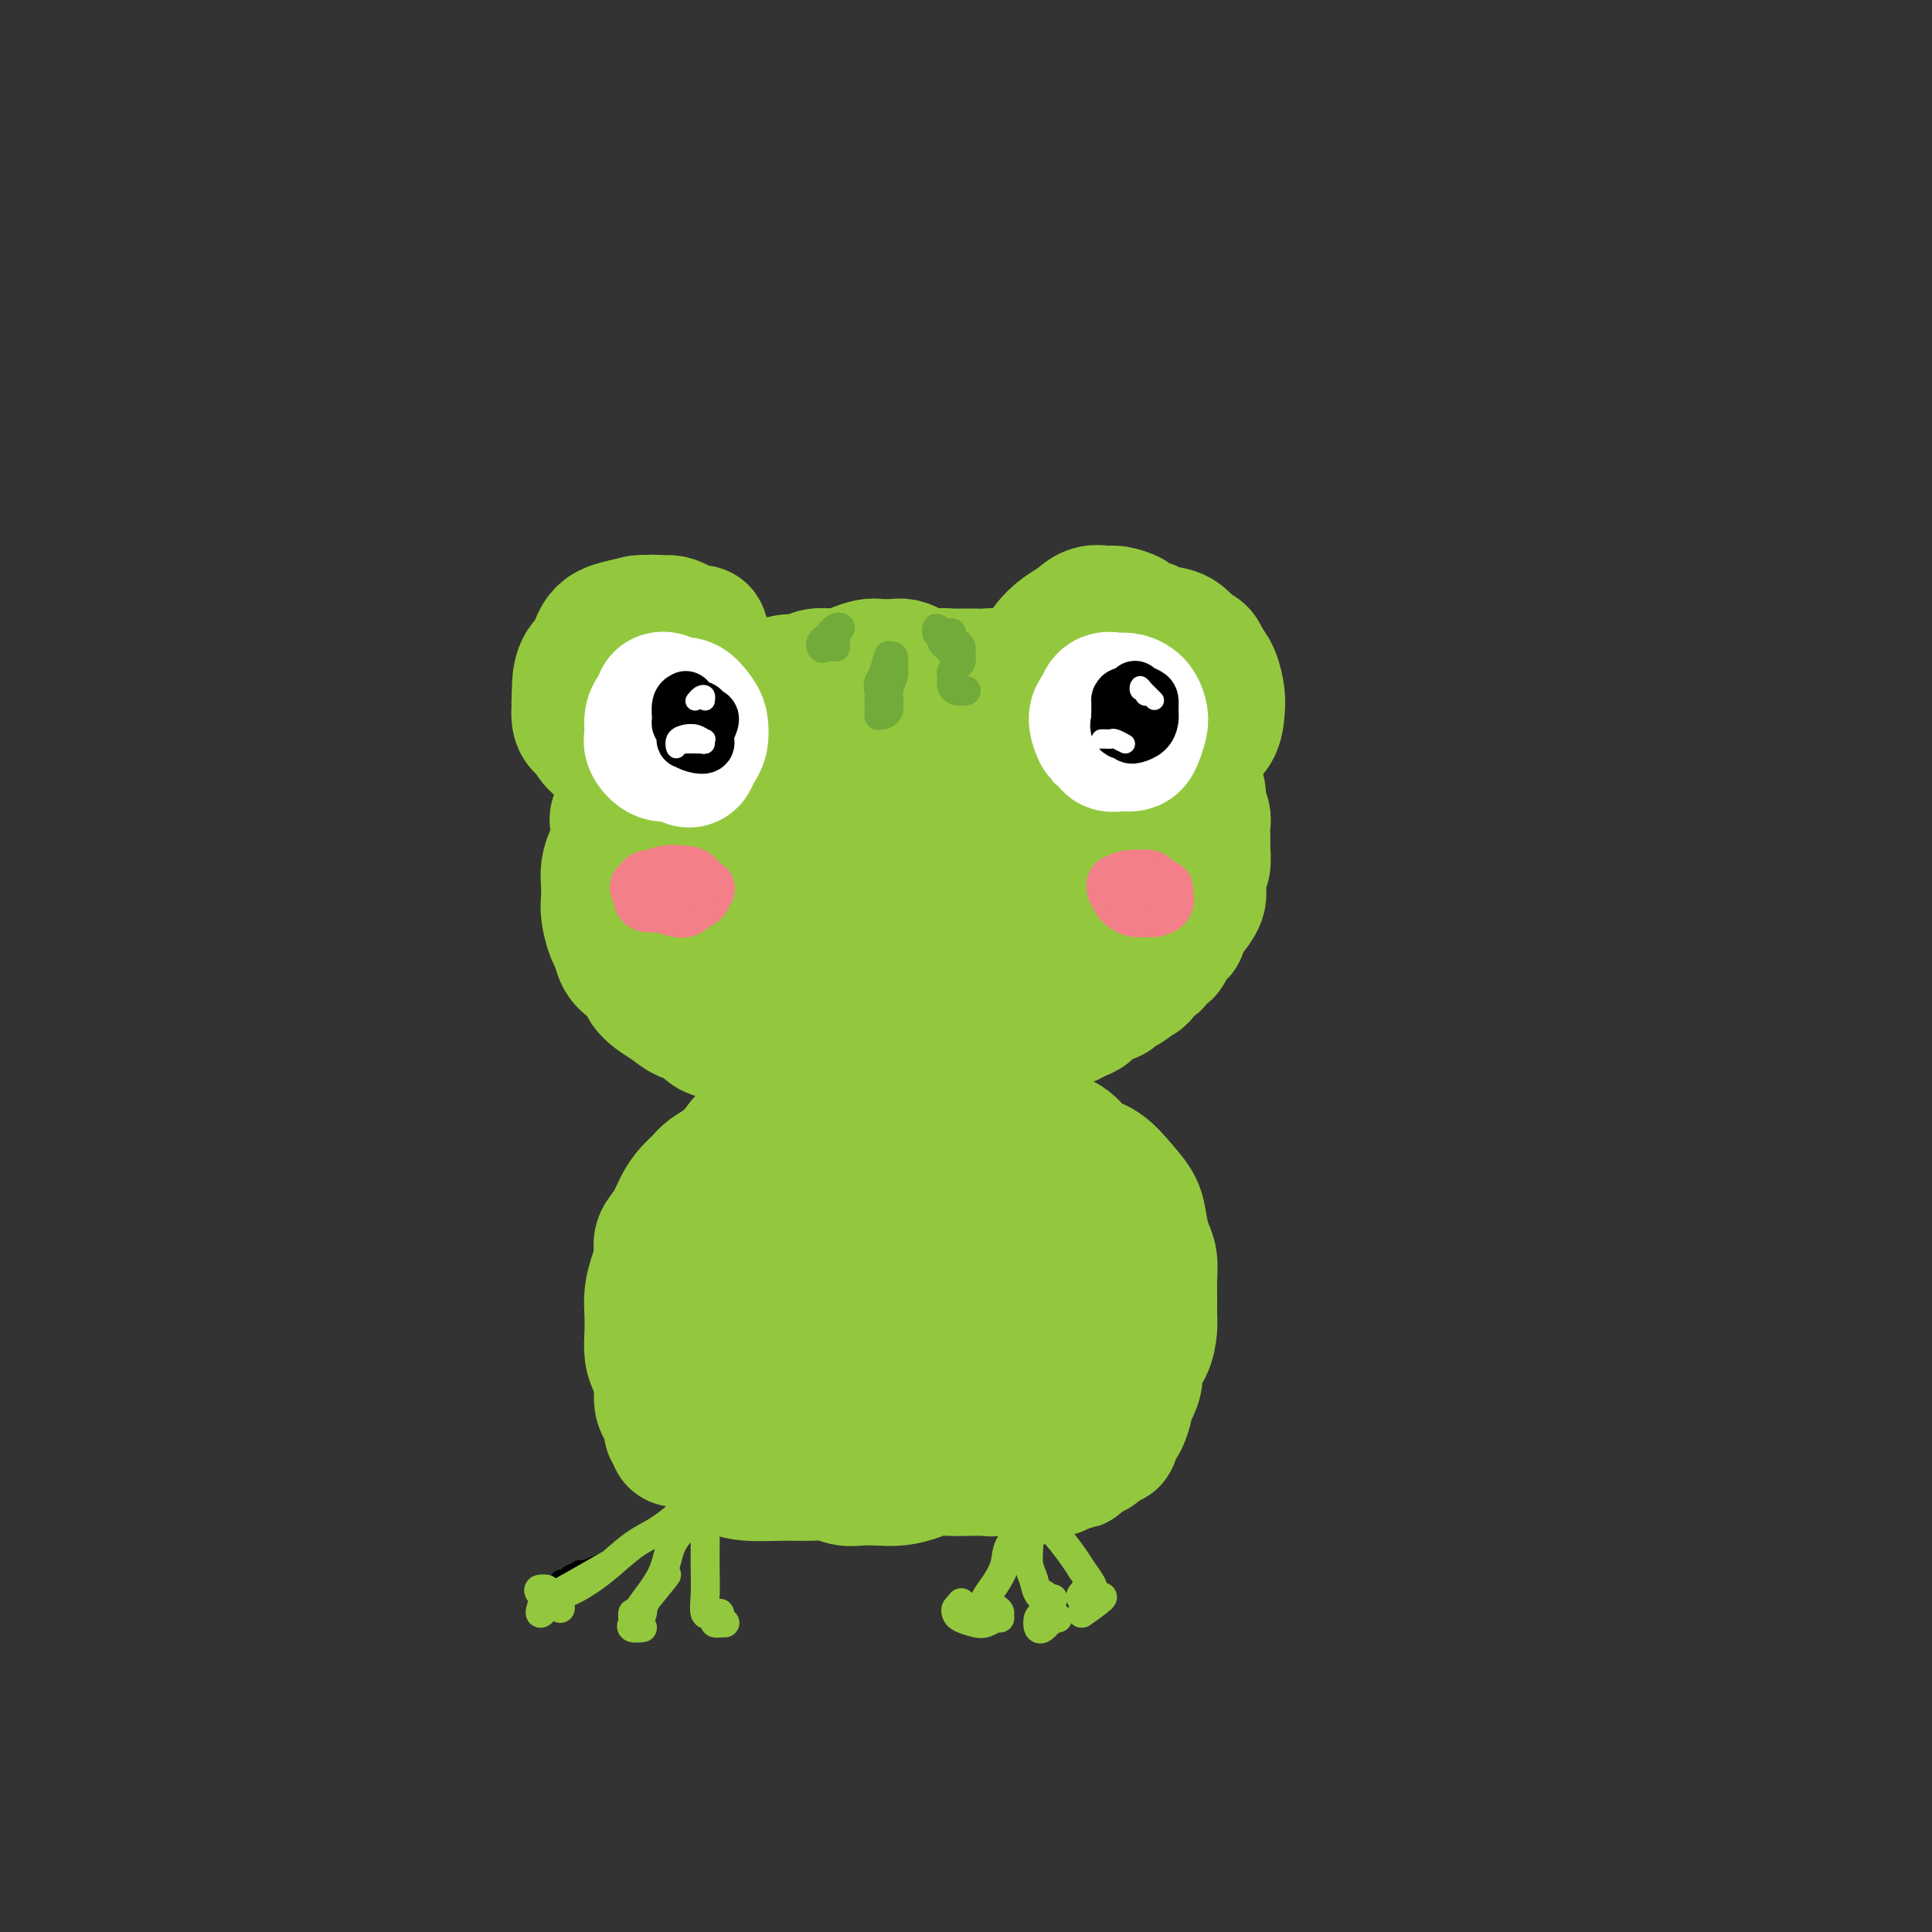 <svg viewBox='0 0 400 400' version='1.1' xmlns='http://www.w3.org/2000/svg' xmlns:xlink='http://www.w3.org/1999/xlink'><rect x="0" y="0" width="400" height="400" fill="#333333" stroke="none"/><g fill='none' stroke='rgb(147,200,62)' stroke-width='28' stroke-linecap='round' stroke-linejoin='round'><path d='M168,149c-1.530,0.026 -3.060,0.052 -4,0c-0.940,-0.052 -1.291,-0.184 -2,0c-0.709,0.184 -1.778,0.682 -3,1c-1.222,0.318 -2.598,0.454 -4,1c-1.402,0.546 -2.830,1.500 -4,2c-1.170,0.500 -2.081,0.546 -3,1c-0.919,0.454 -1.847,1.317 -3,2c-1.153,0.683 -2.532,1.186 -4,2c-1.468,0.814 -3.024,1.940 -4,3c-0.976,1.060 -1.373,2.054 -2,3c-0.627,0.946 -1.486,1.845 -2,3c-0.514,1.155 -0.684,2.567 -1,4c-0.316,1.433 -0.777,2.885 -1,4c-0.223,1.115 -0.208,1.891 0,3c0.208,1.109 0.609,2.552 1,4c0.391,1.448 0.771,2.900 1,4c0.229,1.100 0.308,1.847 1,3c0.692,1.153 1.997,2.714 3,4c1.003,1.286 1.705,2.299 3,3c1.295,0.701 3.184,1.091 5,2c1.816,0.909 3.559,2.339 6,3c2.441,0.661 5.582,0.555 8,1c2.418,0.445 4.115,1.441 6,2c1.885,0.559 3.958,0.683 6,1c2.042,0.317 4.054,0.829 6,1c1.946,0.171 3.828,0.001 6,0c2.172,-0.001 4.634,0.165 7,0c2.366,-0.165 4.634,-0.663 7,-1c2.366,-0.337 4.829,-0.514 7,-1c2.171,-0.486 4.049,-1.282 6,-2c1.951,-0.718 3.976,-1.359 6,-2'/><path d='M216,200c7.199,-1.526 5.696,-2.340 6,-3c0.304,-0.660 2.414,-1.167 4,-2c1.586,-0.833 2.650,-1.994 4,-3c1.350,-1.006 2.988,-1.857 4,-3c1.012,-1.143 1.397,-2.577 2,-4c0.603,-1.423 1.423,-2.835 2,-4c0.577,-1.165 0.910,-2.083 1,-3c0.090,-0.917 -0.062,-1.834 0,-3c0.062,-1.166 0.338,-2.580 0,-4c-0.338,-1.420 -1.290,-2.844 -2,-4c-0.710,-1.156 -1.179,-2.043 -2,-3c-0.821,-0.957 -1.996,-1.985 -3,-3c-1.004,-1.015 -1.838,-2.016 -3,-3c-1.162,-0.984 -2.651,-1.952 -4,-3c-1.349,-1.048 -2.558,-2.175 -4,-3c-1.442,-0.825 -3.118,-1.346 -5,-2c-1.882,-0.654 -3.970,-1.439 -6,-2c-2.030,-0.561 -4.003,-0.896 -6,-1c-1.997,-0.104 -4.017,0.024 -6,0c-1.983,-0.024 -3.929,-0.201 -6,0c-2.071,0.201 -4.267,0.780 -6,1c-1.733,0.220 -3.004,0.081 -5,1c-1.996,0.919 -4.716,2.895 -7,4c-2.284,1.105 -4.130,1.337 -6,2c-1.870,0.663 -3.762,1.755 -6,3c-2.238,1.245 -4.823,2.644 -7,4c-2.177,1.356 -3.948,2.670 -5,4c-1.052,1.330 -1.385,2.676 -2,4c-0.615,1.324 -1.512,2.626 -2,4c-0.488,1.374 -0.568,2.821 0,4c0.568,1.179 1.784,2.089 3,3'/><path d='M149,181c1.327,1.641 3.146,2.243 5,3c1.854,0.757 3.743,1.667 6,2c2.257,0.333 4.881,0.087 8,0c3.119,-0.087 6.731,-0.015 10,0c3.269,0.015 6.193,-0.028 9,0c2.807,0.028 5.495,0.125 8,0c2.505,-0.125 4.826,-0.473 7,-1c2.174,-0.527 4.202,-1.233 6,-2c1.798,-0.767 3.364,-1.595 5,-3c1.636,-1.405 3.340,-3.389 4,-5c0.660,-1.611 0.277,-2.851 0,-4c-0.277,-1.149 -0.447,-2.206 -2,-3c-1.553,-0.794 -4.488,-1.324 -7,-2c-2.512,-0.676 -4.600,-1.497 -7,-2c-2.400,-0.503 -5.111,-0.687 -8,-1c-2.889,-0.313 -5.957,-0.753 -9,0c-3.043,0.753 -6.061,2.700 -9,4c-2.939,1.300 -5.801,1.952 -8,3c-2.199,1.048 -3.737,2.491 -5,4c-1.263,1.509 -2.251,3.083 -2,4c0.251,0.917 1.742,1.178 3,2c1.258,0.822 2.283,2.205 5,3c2.717,0.795 7.126,1.002 11,1c3.874,-0.002 7.215,-0.211 11,-1c3.785,-0.789 8.015,-2.156 11,-3c2.985,-0.844 4.723,-1.163 6,-2c1.277,-0.837 2.091,-2.191 3,-3c0.909,-0.809 1.914,-1.072 3,-2c1.086,-0.928 2.254,-2.519 3,-4c0.746,-1.481 1.070,-2.852 1,-4c-0.070,-1.148 -0.535,-2.074 -1,-3'/><path d='M216,162c-0.098,-2.604 -1.841,-3.615 -4,-4c-2.159,-0.385 -4.732,-0.145 -7,0c-2.268,0.145 -4.229,0.196 -7,0c-2.771,-0.196 -6.351,-0.640 -9,0c-2.649,0.640 -4.367,2.365 -5,3c-0.633,0.635 -0.181,0.182 0,0c0.181,-0.182 0.090,-0.091 0,0'/><path d='M131,169c0.448,-0.305 0.897,-0.609 1,-1c0.103,-0.391 -0.139,-0.867 0,-1c0.139,-0.133 0.659,0.078 1,0c0.341,-0.078 0.503,-0.445 1,-1c0.497,-0.555 1.329,-1.300 2,-2c0.671,-0.700 1.182,-1.356 2,-2c0.818,-0.644 1.943,-1.277 3,-2c1.057,-0.723 2.045,-1.538 3,-2c0.955,-0.462 1.877,-0.572 3,-1c1.123,-0.428 2.445,-1.176 3,-2c0.555,-0.824 0.341,-1.726 1,-2c0.659,-0.274 2.192,0.081 3,0c0.808,-0.081 0.892,-0.596 1,-1c0.108,-0.404 0.242,-0.696 1,-1c0.758,-0.304 2.141,-0.620 3,-1c0.859,-0.380 1.193,-0.823 2,-1c0.807,-0.177 2.088,-0.089 3,0c0.912,0.089 1.455,0.178 2,0c0.545,-0.178 1.090,-0.622 2,-1c0.910,-0.378 2.183,-0.690 3,-1c0.817,-0.310 1.176,-0.618 2,-1c0.824,-0.382 2.112,-0.838 3,-1c0.888,-0.162 1.377,-0.028 2,0c0.623,0.028 1.379,-0.049 2,0c0.621,0.049 1.107,0.223 2,0c0.893,-0.223 2.193,-0.844 3,-1c0.807,-0.156 1.122,0.154 2,0c0.878,-0.154 2.318,-0.773 3,-1c0.682,-0.227 0.607,-0.061 1,0c0.393,0.061 1.255,0.017 2,0c0.745,-0.017 1.372,-0.009 2,0'/><path d='M195,143c6.386,-1.241 2.851,-0.343 2,0c-0.851,0.343 0.981,0.129 2,0c1.019,-0.129 1.223,-0.175 2,0c0.777,0.175 2.125,0.572 3,1c0.875,0.428 1.277,0.888 2,1c0.723,0.112 1.768,-0.124 3,0c1.232,0.124 2.651,0.609 4,1c1.349,0.391 2.628,0.690 4,1c1.372,0.310 2.835,0.631 4,1c1.165,0.369 2.030,0.784 3,1c0.970,0.216 2.045,0.232 3,1c0.955,0.768 1.788,2.288 3,3c1.212,0.712 2.801,0.615 4,1c1.199,0.385 2.006,1.252 3,2c0.994,0.748 2.175,1.377 3,2c0.825,0.623 1.293,1.242 2,2c0.707,0.758 1.653,1.657 2,2c0.347,0.343 0.093,0.131 0,1c-0.093,0.869 -0.027,2.820 0,3c0.027,0.180 0.013,-1.410 0,-3'/><path d='M207,145c-0.717,-0.447 -1.434,-0.894 -2,-1c-0.566,-0.106 -0.980,0.130 -1,0c-0.020,-0.130 0.353,-0.627 0,-1c-0.353,-0.373 -1.431,-0.622 -2,-1c-0.569,-0.378 -0.627,-0.886 -1,-1c-0.373,-0.114 -1.059,0.166 -2,0c-0.941,-0.166 -2.135,-0.779 -3,-1c-0.865,-0.221 -1.401,-0.049 -2,0c-0.599,0.049 -1.262,-0.025 -2,0c-0.738,0.025 -1.553,0.151 -2,0c-0.447,-0.151 -0.527,-0.577 -1,-1c-0.473,-0.423 -1.338,-0.843 -2,-1c-0.662,-0.157 -1.121,-0.053 -2,0c-0.879,0.053 -2.177,0.053 -3,0c-0.823,-0.053 -1.169,-0.159 -2,0c-0.831,0.159 -2.147,0.581 -3,1c-0.853,0.419 -1.244,0.833 -2,1c-0.756,0.167 -1.878,0.088 -3,0c-1.122,-0.088 -2.243,-0.183 -3,0c-0.757,0.183 -1.151,0.645 -2,1c-0.849,0.355 -2.153,0.602 -3,1c-0.847,0.398 -1.238,0.947 -2,1c-0.762,0.053 -1.894,-0.391 -3,0c-1.106,0.391 -2.187,1.615 -3,2c-0.813,0.385 -1.357,-0.069 -2,0c-0.643,0.069 -1.384,0.662 -2,1c-0.616,0.338 -1.107,0.422 -2,1c-0.893,0.578 -2.188,1.650 -3,2c-0.812,0.350 -1.142,-0.021 -2,0c-0.858,0.021 -2.245,0.435 -3,1c-0.755,0.565 -0.877,1.283 -1,2'/><path d='M141,152c-3.145,1.529 -2.007,0.850 -2,1c0.007,0.150 -1.115,1.127 -2,2c-0.885,0.873 -1.531,1.640 -2,2c-0.469,0.360 -0.760,0.313 -1,1c-0.240,0.687 -0.429,2.107 -1,3c-0.571,0.893 -1.525,1.258 -2,2c-0.475,0.742 -0.470,1.860 -1,3c-0.530,1.140 -1.596,2.300 -2,3c-0.404,0.700 -0.147,0.939 0,2c0.147,1.061 0.183,2.945 0,4c-0.183,1.055 -0.586,1.281 -1,2c-0.414,0.719 -0.840,1.929 -1,3c-0.160,1.071 -0.054,2.001 0,3c0.054,0.999 0.055,2.067 0,3c-0.055,0.933 -0.167,1.730 0,3c0.167,1.270 0.612,3.012 1,4c0.388,0.988 0.719,1.223 1,2c0.281,0.777 0.511,2.095 1,3c0.489,0.905 1.236,1.397 2,2c0.764,0.603 1.544,1.317 2,2c0.456,0.683 0.587,1.334 1,2c0.413,0.666 1.107,1.348 2,2c0.893,0.652 1.984,1.274 3,2c1.016,0.726 1.955,1.557 3,2c1.045,0.443 2.194,0.497 3,1c0.806,0.503 1.268,1.455 2,2c0.732,0.545 1.735,0.685 3,1c1.265,0.315 2.793,0.806 4,1c1.207,0.194 2.094,0.091 3,0c0.906,-0.091 1.830,-0.169 3,0c1.170,0.169 2.585,0.584 4,1'/><path d='M164,216c3.795,1.090 2.283,0.814 2,1c-0.283,0.186 0.662,0.835 2,1c1.338,0.165 3.067,-0.152 4,0c0.933,0.152 1.068,0.773 2,1c0.932,0.227 2.659,0.061 4,0c1.341,-0.061 2.297,-0.015 3,0c0.703,0.015 1.155,-0.000 2,0c0.845,0.000 2.084,0.015 3,0c0.916,-0.015 1.511,-0.061 2,0c0.489,0.061 0.874,0.228 2,0c1.126,-0.228 2.992,-0.850 4,-1c1.008,-0.150 1.157,0.171 2,0c0.843,-0.171 2.381,-0.834 3,-1c0.619,-0.166 0.321,0.165 1,0c0.679,-0.165 2.335,-0.828 3,-1c0.665,-0.172 0.338,0.146 1,0c0.662,-0.146 2.313,-0.755 3,-1c0.687,-0.245 0.411,-0.125 1,0c0.589,0.125 2.045,0.254 3,0c0.955,-0.254 1.411,-0.890 2,-1c0.589,-0.110 1.312,0.307 2,0c0.688,-0.307 1.340,-1.338 2,-2c0.660,-0.662 1.328,-0.954 2,-1c0.672,-0.046 1.349,0.156 2,0c0.651,-0.156 1.278,-0.668 2,-1c0.722,-0.332 1.541,-0.484 2,-1c0.459,-0.516 0.560,-1.395 1,-2c0.440,-0.605 1.221,-0.935 2,-1c0.779,-0.065 1.556,0.136 2,0c0.444,-0.136 0.555,-0.610 1,-1c0.445,-0.390 1.222,-0.695 2,-1'/><path d='M233,204c3.184,-2.031 2.144,-2.107 2,-2c-0.144,0.107 0.610,0.398 1,0c0.390,-0.398 0.418,-1.485 1,-2c0.582,-0.515 1.719,-0.457 2,-1c0.281,-0.543 -0.293,-1.689 0,-2c0.293,-0.311 1.455,0.211 2,0c0.545,-0.211 0.473,-1.154 1,-2c0.527,-0.846 1.651,-1.595 2,-2c0.349,-0.405 -0.078,-0.466 0,-1c0.078,-0.534 0.662,-1.541 1,-2c0.338,-0.459 0.429,-0.369 1,-1c0.571,-0.631 1.621,-1.984 2,-3c0.379,-1.016 0.088,-1.694 0,-2c-0.088,-0.306 0.029,-0.238 0,-1c-0.029,-0.762 -0.204,-2.354 0,-3c0.204,-0.646 0.786,-0.347 1,-1c0.214,-0.653 0.058,-2.258 0,-3c-0.058,-0.742 -0.019,-0.621 0,-1c0.019,-0.379 0.019,-1.257 0,-2c-0.019,-0.743 -0.057,-1.350 0,-2c0.057,-0.650 0.208,-1.344 0,-2c-0.208,-0.656 -0.777,-1.274 -1,-2c-0.223,-0.726 -0.101,-1.561 0,-2c0.101,-0.439 0.181,-0.484 0,-1c-0.181,-0.516 -0.622,-1.504 -1,-2c-0.378,-0.496 -0.693,-0.499 -1,-1c-0.307,-0.501 -0.607,-1.499 -1,-2c-0.393,-0.501 -0.878,-0.505 -1,-1c-0.122,-0.495 0.121,-1.479 0,-2c-0.121,-0.521 -0.606,-0.577 -1,-1c-0.394,-0.423 -0.697,-1.211 -1,-2'/><path d='M242,153c-1.485,-2.367 -1.696,-0.283 -2,0c-0.304,0.283 -0.701,-1.235 -1,-2c-0.299,-0.765 -0.502,-0.779 -1,-1c-0.498,-0.221 -1.292,-0.650 -2,-1c-0.708,-0.350 -1.329,-0.619 -2,-1c-0.671,-0.381 -1.391,-0.872 -2,-1c-0.609,-0.128 -1.107,0.106 -2,0c-0.893,-0.106 -2.183,-0.553 -3,-1c-0.817,-0.447 -1.163,-0.893 -2,-1c-0.837,-0.107 -2.166,0.125 -3,0c-0.834,-0.125 -1.172,-0.607 -2,-1c-0.828,-0.393 -2.146,-0.698 -3,-1c-0.854,-0.302 -1.244,-0.603 -2,-1c-0.756,-0.397 -1.878,-0.891 -3,-1c-1.122,-0.109 -2.244,0.167 -3,0c-0.756,-0.167 -1.148,-0.777 -2,-1c-0.852,-0.223 -2.166,-0.060 -3,0c-0.834,0.060 -1.190,0.016 -2,0c-0.810,-0.016 -2.075,-0.004 -3,0c-0.925,0.004 -1.512,0.001 -2,0c-0.488,-0.001 -0.879,-0.000 -2,0c-1.121,0.000 -2.974,0.000 -4,0c-1.026,-0.000 -1.227,-0.000 -2,0c-0.773,0.000 -2.118,-0.000 -3,0c-0.882,0.000 -1.299,0.000 -2,0c-0.701,-0.000 -1.685,-0.001 -3,0c-1.315,0.001 -2.960,0.003 -4,0c-1.040,-0.003 -1.475,-0.011 -2,0c-0.525,0.011 -1.141,0.041 -2,0c-0.859,-0.041 -1.960,-0.155 -3,0c-1.040,0.155 -2.020,0.577 -3,1'/><path d='M167,141c-7.480,0.178 -3.681,0.621 -3,1c0.681,0.379 -1.757,0.692 -3,1c-1.243,0.308 -1.291,0.612 -2,1c-0.709,0.388 -2.079,0.861 -3,1c-0.921,0.139 -1.393,-0.056 -2,0c-0.607,0.056 -1.348,0.362 -2,1c-0.652,0.638 -1.215,1.608 -2,2c-0.785,0.392 -1.792,0.205 -3,1c-1.208,0.795 -2.616,2.572 -4,4c-1.384,1.428 -2.744,2.507 -4,4c-1.256,1.493 -2.409,3.400 -3,5c-0.591,1.600 -0.621,2.892 0,4c0.621,1.108 1.892,2.031 2,2c0.108,-0.031 -0.946,-1.015 -2,-2'/><path d='M146,136c0.009,0.097 0.018,0.194 0,0c-0.018,-0.194 -0.062,-0.678 0,-1c0.062,-0.322 0.232,-0.481 0,-1c-0.232,-0.519 -0.865,-1.396 -1,-2c-0.135,-0.604 0.229,-0.933 0,-1c-0.229,-0.067 -1.051,0.129 -2,0c-0.949,-0.129 -2.026,-0.584 -3,-1c-0.974,-0.416 -1.845,-0.792 -3,-1c-1.155,-0.208 -2.593,-0.248 -4,0c-1.407,0.248 -2.784,0.783 -4,1c-1.216,0.217 -2.273,0.115 -3,1c-0.727,0.885 -1.124,2.758 -2,4c-0.876,1.242 -2.230,1.852 -3,3c-0.770,1.148 -0.957,2.834 -1,4c-0.043,1.166 0.059,1.811 0,3c-0.059,1.189 -0.279,2.921 0,4c0.279,1.079 1.056,1.505 2,2c0.944,0.495 2.054,1.059 3,2c0.946,0.941 1.727,2.260 3,3c1.273,0.740 3.038,0.901 5,1c1.962,0.099 4.122,0.137 6,0c1.878,-0.137 3.474,-0.450 5,-1c1.526,-0.550 2.981,-1.338 4,-2c1.019,-0.662 1.602,-1.199 2,-2c0.398,-0.801 0.609,-1.866 1,-3c0.391,-1.134 0.960,-2.338 1,-4c0.040,-1.662 -0.451,-3.782 -1,-5c-0.549,-1.218 -1.158,-1.533 -2,-2c-0.842,-0.467 -1.919,-1.087 -3,-2c-1.081,-0.913 -2.166,-2.118 -3,-3c-0.834,-0.882 -1.417,-1.441 -2,-2'/><path d='M141,131c-2.353,-1.547 -3.236,-0.914 -4,-1c-0.764,-0.086 -1.408,-0.892 -3,-1c-1.592,-0.108 -4.130,0.482 -6,1c-1.870,0.518 -3.070,0.965 -4,3c-0.930,2.035 -1.589,5.659 -2,7c-0.411,1.341 -0.572,0.400 0,1c0.572,0.600 1.878,2.743 2,3c0.122,0.257 -0.939,-1.371 -2,-3'/><path d='M248,139c0.090,-0.341 0.181,-0.683 0,-1c-0.181,-0.317 -0.632,-0.611 -1,-1c-0.368,-0.389 -0.652,-0.875 -1,-1c-0.348,-0.125 -0.760,0.110 -1,0c-0.240,-0.110 -0.309,-0.565 -1,-1c-0.691,-0.435 -2.005,-0.848 -3,-1c-0.995,-0.152 -1.672,-0.042 -2,0c-0.328,0.042 -0.307,0.015 -1,0c-0.693,-0.015 -2.100,-0.017 -3,0c-0.900,0.017 -1.294,0.052 -2,0c-0.706,-0.052 -1.723,-0.191 -3,0c-1.277,0.191 -2.815,0.710 -4,1c-1.185,0.290 -2.019,0.349 -3,1c-0.981,0.651 -2.110,1.892 -3,3c-0.890,1.108 -1.539,2.081 -2,3c-0.461,0.919 -0.732,1.783 -1,3c-0.268,1.217 -0.534,2.788 0,4c0.534,1.212 1.867,2.065 3,3c1.133,0.935 2.064,1.951 3,3c0.936,1.049 1.876,2.130 3,3c1.124,0.870 2.430,1.529 4,2c1.570,0.471 3.402,0.754 5,1c1.598,0.246 2.960,0.454 4,0c1.040,-0.454 1.757,-1.571 3,-2c1.243,-0.429 3.013,-0.172 4,-1c0.987,-0.828 1.190,-2.742 2,-4c0.810,-1.258 2.225,-1.859 3,-3c0.775,-1.141 0.909,-2.821 1,-4c0.091,-1.179 0.140,-1.856 0,-3c-0.140,-1.144 -0.469,-2.755 -1,-4c-0.531,-1.245 -1.266,-2.122 -2,-3'/><path d='M249,137c-0.640,-2.450 -1.240,-1.574 -2,-2c-0.760,-0.426 -1.679,-2.155 -3,-3c-1.321,-0.845 -3.043,-0.805 -4,-1c-0.957,-0.195 -1.147,-0.626 -2,-1c-0.853,-0.374 -2.367,-0.690 -3,-1c-0.633,-0.310 -0.385,-0.613 -1,-1c-0.615,-0.387 -2.093,-0.859 -3,-1c-0.907,-0.141 -1.244,0.047 -2,0c-0.756,-0.047 -1.933,-0.330 -3,0c-1.067,0.330 -2.025,1.273 -3,2c-0.975,0.727 -1.965,1.237 -3,2c-1.035,0.763 -2.113,1.777 -3,3c-0.887,1.223 -1.582,2.653 -2,4c-0.418,1.347 -0.557,2.610 -1,4c-0.443,1.390 -1.189,2.905 -1,4c0.189,1.095 1.313,1.770 2,3c0.687,1.230 0.935,3.017 2,4c1.065,0.983 2.946,1.163 4,2c1.054,0.837 1.282,2.331 2,3c0.718,0.669 1.928,0.513 3,1c1.072,0.487 2.006,1.619 3,2c0.994,0.381 2.048,0.013 3,0c0.952,-0.013 1.802,0.330 3,0c1.198,-0.330 2.743,-1.334 4,-2c1.257,-0.666 2.225,-0.995 3,-2c0.775,-1.005 1.356,-2.687 2,-4c0.644,-1.313 1.352,-2.258 2,-3c0.648,-0.742 1.235,-1.281 1,-2c-0.235,-0.719 -1.294,-1.617 -2,-2c-0.706,-0.383 -1.059,-0.252 -2,0c-0.941,0.252 -2.471,0.626 -4,1'/><path d='M239,147c-0.333,0.000 1.833,-0.500 4,-1'/><path d='M142,133c-0.017,-0.868 -0.034,-1.735 0,-2c0.034,-0.265 0.119,0.073 0,0c-0.119,-0.073 -0.440,-0.556 -1,-1c-0.560,-0.444 -1.358,-0.848 -2,-1c-0.642,-0.152 -1.129,-0.052 -2,0c-0.871,0.052 -2.125,0.058 -3,0c-0.875,-0.058 -1.372,-0.178 -2,0c-0.628,0.178 -1.386,0.653 -2,1c-0.614,0.347 -1.085,0.566 -2,1c-0.915,0.434 -2.273,1.082 -3,2c-0.727,0.918 -0.822,2.104 -1,3c-0.178,0.896 -0.438,1.502 -1,2c-0.562,0.498 -1.427,0.890 -2,2c-0.573,1.110 -0.856,2.939 -1,4c-0.144,1.061 -0.149,1.353 0,2c0.149,0.647 0.451,1.648 1,3c0.549,1.352 1.344,3.056 2,4c0.656,0.944 1.175,1.130 2,2c0.825,0.870 1.958,2.425 3,3c1.042,0.575 1.992,0.171 3,0c1.008,-0.171 2.074,-0.108 4,0c1.926,0.108 4.711,0.260 7,0c2.289,-0.260 4.083,-0.931 4,-1c-0.083,-0.069 -2.041,0.466 -4,1'/></g>
<g fill='none' stroke='rgb(255,255,255)' stroke-width='28' stroke-linecap='round' stroke-linejoin='round'><path d='M138,145c-0.423,-0.179 -0.847,-0.357 -1,0c-0.153,0.357 -0.036,1.250 0,2c0.036,0.750 -0.008,1.357 0,2c0.008,0.643 0.068,1.323 0,2c-0.068,0.677 -0.264,1.352 0,2c0.264,0.648 0.989,1.269 2,2c1.011,0.731 2.310,1.573 3,2c0.690,0.427 0.771,0.438 1,0c0.229,-0.438 0.605,-1.327 1,-2c0.395,-0.673 0.808,-1.132 1,-2c0.192,-0.868 0.164,-2.145 0,-3c-0.164,-0.855 -0.465,-1.286 -1,-2c-0.535,-0.714 -1.306,-1.710 -2,-2c-0.694,-0.290 -1.313,0.125 -2,0c-0.687,-0.125 -1.442,-0.789 -2,-1c-0.558,-0.211 -0.920,0.030 -1,0c-0.080,-0.030 0.121,-0.332 0,0c-0.121,0.332 -0.563,1.298 -1,2c-0.437,0.702 -0.870,1.140 -1,2c-0.130,0.860 0.044,2.142 0,3c-0.044,0.858 -0.304,1.293 0,2c0.304,0.707 1.173,1.687 2,2c0.827,0.313 1.614,-0.040 2,0c0.386,0.040 0.373,0.472 1,0c0.627,-0.472 1.893,-1.849 2,-2c0.107,-0.151 -0.947,0.925 -2,2'/><path d='M231,149c0.113,-0.332 0.226,-0.664 0,-1c-0.226,-0.336 -0.792,-0.677 -1,-1c-0.208,-0.323 -0.060,-0.629 0,-1c0.060,-0.371 0.030,-0.806 0,-1c-0.030,-0.194 -0.062,-0.147 0,0c0.062,0.147 0.217,0.392 0,1c-0.217,0.608 -0.806,1.578 -1,2c-0.194,0.422 0.006,0.295 0,1c-0.006,0.705 -0.219,2.242 0,3c0.219,0.758 0.871,0.738 1,1c0.129,0.262 -0.263,0.807 0,1c0.263,0.193 1.181,0.036 2,0c0.819,-0.036 1.538,0.051 2,0c0.462,-0.051 0.668,-0.238 1,-1c0.332,-0.762 0.791,-2.099 1,-3c0.209,-0.901 0.168,-1.368 0,-2c-0.168,-0.632 -0.464,-1.431 -1,-2c-0.536,-0.569 -1.311,-0.909 -2,-1c-0.689,-0.091 -1.290,0.066 -2,0c-0.710,-0.066 -1.527,-0.355 -2,0c-0.473,0.355 -0.601,1.353 -1,2c-0.399,0.647 -1.069,0.943 -1,2c0.069,1.057 0.877,2.873 1,3c0.123,0.127 -0.438,-1.437 -1,-3'/></g>
<g fill='none' stroke='rgb(255,255,255)' stroke-width='12' stroke-linecap='round' stroke-linejoin='round'><path d='M144,148c0.083,-0.340 0.166,-0.680 0,-1c-0.166,-0.320 -0.580,-0.621 -1,-1c-0.420,-0.379 -0.844,-0.837 -1,-1c-0.156,-0.163 -0.042,-0.031 0,0c0.042,0.031 0.011,-0.038 0,0c-0.011,0.038 -0.004,0.185 0,1c0.004,0.815 0.003,2.299 0,3c-0.003,0.701 -0.008,0.619 0,1c0.008,0.381 0.031,1.223 0,2c-0.031,0.777 -0.114,1.488 0,2c0.114,0.512 0.427,0.825 1,1c0.573,0.175 1.407,0.214 2,0c0.593,-0.214 0.944,-0.680 1,-1c0.056,-0.320 -0.183,-0.495 0,-1c0.183,-0.505 0.790,-1.340 1,-2c0.210,-0.660 0.025,-1.145 0,-2c-0.025,-0.855 0.110,-2.078 0,-3c-0.110,-0.922 -0.464,-1.541 -1,-2c-0.536,-0.459 -1.253,-0.757 -2,-1c-0.747,-0.243 -1.523,-0.429 -2,0c-0.477,0.429 -0.655,1.474 -1,2c-0.345,0.526 -0.858,0.533 -1,1c-0.142,0.467 0.086,1.393 0,2c-0.086,0.607 -0.485,0.894 0,1c0.485,0.106 1.853,0.030 2,0c0.147,-0.030 -0.926,-0.015 -2,0'/></g>
<g fill='none' stroke='rgb(0,0,0)' stroke-width='12' stroke-linecap='round' stroke-linejoin='round'><path d='M142,146c0.008,-0.425 0.017,-0.849 0,-1c-0.017,-0.151 -0.058,-0.028 0,0c0.058,0.028 0.216,-0.038 0,0c-0.216,0.038 -0.805,0.181 -1,1c-0.195,0.819 0.006,2.314 0,3c-0.006,0.686 -0.218,0.563 0,1c0.218,0.437 0.866,1.433 1,2c0.134,0.567 -0.247,0.705 0,1c0.247,0.295 1.121,0.745 2,1c0.879,0.255 1.763,0.313 2,0c0.237,-0.313 -0.174,-0.997 0,-2c0.174,-1.003 0.934,-2.325 1,-3c0.066,-0.675 -0.560,-0.702 -1,-1c-0.440,-0.298 -0.692,-0.866 -1,-1c-0.308,-0.134 -0.671,0.167 -1,0c-0.329,-0.167 -0.624,-0.803 -1,-1c-0.376,-0.197 -0.833,0.044 -1,0c-0.167,-0.044 -0.045,-0.372 0,0c0.045,0.372 0.011,1.444 0,2c-0.011,0.556 -0.000,0.594 0,1c0.000,0.406 -0.010,1.178 0,2c0.010,0.822 0.041,1.694 0,2c-0.041,0.306 -0.155,0.046 0,0c0.155,-0.046 0.578,0.122 1,0c0.422,-0.122 0.845,-0.533 1,-1c0.155,-0.467 0.044,-0.991 0,-1c-0.044,-0.009 -0.022,0.495 0,1'/><path d='M234,145c-0.310,-0.013 -0.620,-0.026 -1,0c-0.380,0.026 -0.831,0.090 -1,0c-0.169,-0.090 -0.056,-0.336 0,0c0.056,0.336 0.056,1.253 0,2c-0.056,0.747 -0.166,1.322 0,2c0.166,0.678 0.609,1.458 1,2c0.391,0.542 0.732,0.847 1,1c0.268,0.153 0.465,0.153 1,0c0.535,-0.153 1.410,-0.461 2,-1c0.590,-0.539 0.896,-1.311 1,-2c0.104,-0.689 0.005,-1.296 0,-2c-0.005,-0.704 0.083,-1.506 0,-2c-0.083,-0.494 -0.338,-0.682 -1,-1c-0.662,-0.318 -1.733,-0.768 -2,-1c-0.267,-0.232 0.269,-0.246 0,0c-0.269,0.246 -1.343,0.752 -2,1c-0.657,0.248 -0.898,0.237 -1,1c-0.102,0.763 -0.065,2.301 0,3c0.065,0.699 0.158,0.560 0,1c-0.158,0.440 -0.568,1.458 0,2c0.568,0.542 2.115,0.607 3,0c0.885,-0.607 1.110,-1.888 1,-2c-0.110,-0.112 -0.555,0.944 -1,2'/></g>
<g fill='none' stroke='rgb(255,255,255)' stroke-width='4' stroke-linecap='round' stroke-linejoin='round'><path d='M144,145c-0.083,0.105 -0.166,0.210 0,0c0.166,-0.210 0.580,-0.734 1,-1c0.420,-0.266 0.845,-0.272 1,0c0.155,0.272 0.042,0.824 0,1c-0.042,0.176 -0.011,-0.022 0,0c0.011,0.022 0.003,0.264 0,0c-0.003,-0.264 -0.001,-1.032 0,-1c0.001,0.032 0.000,0.866 0,1c-0.000,0.134 -0.000,-0.433 0,-1'/><path d='M144,154c1.000,-0.500 2.000,-1.000 2,-1c0.000,0.000 -1.000,0.500 -2,1'/><path d='M142,153c0.008,0.002 0.015,0.004 0,0c-0.015,-0.004 -0.053,-0.015 0,0c0.053,0.015 0.198,0.057 0,0c-0.198,-0.057 -0.740,-0.212 -1,0c-0.260,0.212 -0.237,0.790 0,1c0.237,0.210 0.690,0.052 1,0c0.310,-0.052 0.477,0.001 1,0c0.523,-0.001 1.403,-0.057 2,0c0.597,0.057 0.912,0.226 1,0c0.088,-0.226 -0.051,-0.845 0,-1c0.051,-0.155 0.293,0.156 0,0c-0.293,-0.156 -1.122,-0.779 -2,-1c-0.878,-0.221 -1.804,-0.040 -2,0c-0.196,0.040 0.339,-0.061 0,0c-0.339,0.061 -1.553,0.286 -2,1c-0.447,0.714 -0.128,1.918 0,2c0.128,0.082 0.064,-0.959 0,-2'/><path d='M238,144c-0.452,0.122 -0.904,0.244 -1,0c-0.096,-0.244 0.165,-0.855 0,-1c-0.165,-0.145 -0.757,0.177 -1,0c-0.243,-0.177 -0.137,-0.851 0,-1c0.137,-0.149 0.306,0.229 1,1c0.694,0.771 1.913,1.935 2,2c0.087,0.065 -0.956,-0.967 -2,-2'/><path d='M229,153c-0.285,0.000 -0.570,0.000 -1,0c-0.430,-0.000 -1.003,-0.001 -1,0c0.003,0.001 0.584,0.005 1,0c0.416,-0.005 0.667,-0.018 1,0c0.333,0.018 0.749,0.067 1,0c0.251,-0.067 0.337,-0.249 1,0c0.663,0.249 1.904,0.928 2,1c0.096,0.072 -0.952,-0.464 -2,-1'/></g>
<g fill='none' stroke='rgb(243,127,137)' stroke-width='12' stroke-linecap='round' stroke-linejoin='round'><path d='M135,184c-0.136,0.077 -0.272,0.154 0,0c0.272,-0.154 0.951,-0.541 1,-1c0.049,-0.459 -0.533,-0.992 -1,-1c-0.467,-0.008 -0.817,0.508 -1,1c-0.183,0.492 -0.197,0.958 0,1c0.197,0.042 0.606,-0.342 1,0c0.394,0.342 0.774,1.410 1,2c0.226,0.590 0.298,0.701 1,1c0.702,0.299 2.036,0.785 3,1c0.964,0.215 1.560,0.160 2,0c0.440,-0.160 0.726,-0.425 1,-1c0.274,-0.575 0.536,-1.461 1,-2c0.464,-0.539 1.131,-0.733 1,-1c-0.131,-0.267 -1.061,-0.608 -2,-1c-0.939,-0.392 -1.888,-0.834 -3,-1c-1.112,-0.166 -2.389,-0.057 -3,0c-0.611,0.057 -0.556,0.060 -1,0c-0.444,-0.060 -1.385,-0.184 -2,0c-0.615,0.184 -0.902,0.676 -1,1c-0.098,0.324 -0.006,0.479 0,1c0.006,0.521 -0.074,1.408 0,2c0.074,0.592 0.303,0.889 1,1c0.697,0.111 1.861,0.036 3,0c1.139,-0.036 2.254,-0.033 3,0c0.746,0.033 1.122,0.094 2,0c0.878,-0.094 2.256,-0.345 3,-1c0.744,-0.655 0.854,-1.715 1,-2c0.146,-0.285 0.327,0.204 0,0c-0.327,-0.204 -1.164,-1.102 -2,-2'/><path d='M144,182c-0.694,-0.832 -1.929,-0.913 -3,-1c-1.071,-0.087 -1.978,-0.181 -3,0c-1.022,0.181 -2.161,0.637 -3,1c-0.839,0.363 -1.380,0.633 -2,1c-0.620,0.367 -1.321,0.829 0,1c1.321,0.171 4.663,0.049 5,0c0.337,-0.049 -2.332,-0.024 -5,0'/><path d='M236,183c-0.334,-0.001 -0.668,-0.001 -1,0c-0.332,0.001 -0.663,0.005 -1,0c-0.337,-0.005 -0.680,-0.017 -1,0c-0.320,0.017 -0.619,0.064 -1,0c-0.381,-0.064 -0.846,-0.239 -1,0c-0.154,0.239 0.002,0.891 0,1c-0.002,0.109 -0.161,-0.325 0,0c0.161,0.325 0.644,1.408 1,2c0.356,0.592 0.586,0.692 1,1c0.414,0.308 1.011,0.822 2,1c0.989,0.178 2.371,0.019 3,0c0.629,-0.019 0.505,0.101 1,0c0.495,-0.101 1.607,-0.422 2,-1c0.393,-0.578 0.065,-1.412 0,-2c-0.065,-0.588 0.134,-0.929 0,-1c-0.134,-0.071 -0.599,0.127 -1,0c-0.401,-0.127 -0.737,-0.580 -1,-1c-0.263,-0.420 -0.452,-0.807 -1,-1c-0.548,-0.193 -1.455,-0.193 -2,0c-0.545,0.193 -0.728,0.578 -1,1c-0.272,0.422 -0.631,0.881 -1,1c-0.369,0.119 -0.746,-0.102 -1,0c-0.254,0.102 -0.384,0.525 0,1c0.384,0.475 1.282,1.000 2,1c0.718,-0.000 1.254,-0.526 2,-1c0.746,-0.474 1.700,-0.898 2,-1c0.300,-0.102 -0.054,0.117 0,0c0.054,-0.117 0.514,-0.570 0,-1c-0.514,-0.430 -2.004,-0.837 -3,-1c-0.996,-0.163 -1.498,-0.081 -2,0'/><path d='M234,182c-1.440,0.071 -2.542,0.750 -2,1c0.542,0.250 2.726,0.071 3,0c0.274,-0.071 -1.363,-0.036 -3,0'/></g>
<g fill='none' stroke='rgb(115,171,58)' stroke-width='6' stroke-linecap='round' stroke-linejoin='round'><path d='M173,131c-0.137,0.107 -0.274,0.214 0,0c0.274,-0.214 0.960,-0.748 1,-1c0.040,-0.252 -0.564,-0.222 -1,0c-0.436,0.222 -0.704,0.636 -1,1c-0.296,0.364 -0.622,0.680 -1,1c-0.378,0.320 -0.809,0.646 -1,1c-0.191,0.354 -0.142,0.737 0,1c0.142,0.263 0.378,0.407 1,0c0.622,-0.407 1.631,-1.364 2,-2c0.369,-0.636 0.099,-0.952 0,-1c-0.099,-0.048 -0.027,0.173 0,0c0.027,-0.173 0.007,-0.739 0,0c-0.007,0.739 -0.002,2.783 0,3c0.002,0.217 0.001,-1.391 0,-3'/><path d='M182,144c-0.000,-0.099 -0.001,-0.199 0,0c0.001,0.199 0.003,0.695 0,1c-0.003,0.305 -0.011,0.418 0,1c0.011,0.582 0.041,1.631 0,2c-0.041,0.369 -0.154,0.057 0,0c0.154,-0.057 0.574,0.141 1,0c0.426,-0.141 0.859,-0.621 1,-1c0.141,-0.379 -0.011,-0.656 0,-1c0.011,-0.344 0.185,-0.756 0,-1c-0.185,-0.244 -0.729,-0.321 -1,0c-0.271,0.321 -0.268,1.038 0,1c0.268,-0.038 0.801,-0.833 1,-1c0.199,-0.167 0.064,0.294 0,0c-0.064,-0.294 -0.056,-1.343 0,-2c0.056,-0.657 0.162,-0.922 0,-1c-0.162,-0.078 -0.591,0.029 -1,0c-0.409,-0.029 -0.799,-0.196 -1,0c-0.201,0.196 -0.212,0.755 0,1c0.212,0.245 0.646,0.178 1,0c0.354,-0.178 0.628,-0.465 1,-1c0.372,-0.535 0.842,-1.319 1,-2c0.158,-0.681 0.004,-1.260 0,-2c-0.004,-0.740 0.142,-1.640 0,-2c-0.142,-0.360 -0.571,-0.180 -1,0'/><path d='M184,136c0.138,-1.276 -0.515,1.534 -1,3c-0.485,1.466 -0.800,1.589 -1,2c-0.200,0.411 -0.285,1.111 0,2c0.285,0.889 0.938,1.968 1,2c0.062,0.032 -0.469,-0.984 -1,-2'/><path d='M194,131c-0.009,0.145 -0.017,0.290 0,0c0.017,-0.290 0.060,-1.016 0,-1c-0.060,0.016 -0.224,0.775 0,1c0.224,0.225 0.835,-0.082 1,0c0.165,0.082 -0.117,0.555 0,1c0.117,0.445 0.631,0.861 1,1c0.369,0.139 0.593,-0.001 1,0c0.407,0.001 0.998,0.143 1,0c0.002,-0.143 -0.586,-0.571 -1,-1c-0.414,-0.429 -0.654,-0.858 -1,-1c-0.346,-0.142 -0.796,0.003 -1,0c-0.204,-0.003 -0.160,-0.156 0,0c0.160,0.156 0.435,0.620 1,1c0.565,0.380 1.419,0.675 2,1c0.581,0.325 0.888,0.678 1,1c0.112,0.322 0.027,0.611 0,1c-0.027,0.389 0.003,0.878 0,1c-0.003,0.122 -0.039,-0.122 0,0c0.039,0.122 0.154,0.610 0,1c-0.154,0.390 -0.578,0.682 -1,1c-0.422,0.318 -0.843,0.663 -1,1c-0.157,0.337 -0.050,0.665 0,1c0.050,0.335 0.044,0.677 0,1c-0.044,0.323 -0.127,0.625 0,1c0.127,0.375 0.465,0.821 1,1c0.535,0.179 1.268,0.089 2,0'/><path d='M200,143c0.167,0.167 -0.917,0.083 -2,0'/><path d='M197,131c-0.846,-0.006 -1.691,-0.013 -2,0c-0.309,0.013 -0.080,0.044 0,0c0.080,-0.044 0.012,-0.165 0,0c-0.012,0.165 0.033,0.616 0,1c-0.033,0.384 -0.143,0.701 0,1c0.143,0.299 0.538,0.581 1,1c0.462,0.419 0.989,0.977 1,1c0.011,0.023 -0.495,-0.488 -1,-1'/></g>
<g fill='none' stroke='rgb(147,200,62)' stroke-width='28' stroke-linecap='round' stroke-linejoin='round'><path d='M139,296c0.429,0.300 0.858,0.599 1,1c0.142,0.401 -0.005,0.902 0,1c0.005,0.098 0.160,-0.207 0,-1c-0.160,-0.793 -0.634,-2.074 -1,-3c-0.366,-0.926 -0.624,-1.496 -1,-2c-0.376,-0.504 -0.871,-0.942 -1,-2c-0.129,-1.058 0.109,-2.737 0,-4c-0.109,-1.263 -0.566,-2.112 -1,-3c-0.434,-0.888 -0.846,-1.815 -1,-3c-0.154,-1.185 -0.051,-2.628 0,-4c0.051,-1.372 0.051,-2.674 0,-4c-0.051,-1.326 -0.151,-2.675 0,-4c0.151,-1.325 0.554,-2.627 1,-4c0.446,-1.373 0.934,-2.819 1,-4c0.066,-1.181 -0.292,-2.098 0,-3c0.292,-0.902 1.232,-1.789 2,-3c0.768,-1.211 1.363,-2.746 2,-4c0.637,-1.254 1.316,-2.226 2,-3c0.684,-0.774 1.374,-1.349 2,-2c0.626,-0.651 1.186,-1.379 2,-2c0.814,-0.621 1.880,-1.136 3,-2c1.120,-0.864 2.294,-2.078 3,-3c0.706,-0.922 0.943,-1.553 2,-2c1.057,-0.447 2.935,-0.710 4,-1c1.065,-0.290 1.316,-0.605 2,-1c0.684,-0.395 1.802,-0.869 3,-1c1.198,-0.131 2.476,0.080 4,0c1.524,-0.080 3.292,-0.451 5,-1c1.708,-0.549 3.354,-1.274 5,-2'/><path d='M178,230c4.390,-1.094 3.866,-0.830 5,-1c1.134,-0.170 3.927,-0.773 6,-1c2.073,-0.227 3.426,-0.079 5,0c1.574,0.079 3.368,0.090 5,0c1.632,-0.090 3.102,-0.282 5,0c1.898,0.282 4.226,1.038 6,2c1.774,0.962 2.995,2.129 4,3c1.005,0.871 1.794,1.447 3,2c1.206,0.553 2.827,1.085 4,2c1.173,0.915 1.897,2.215 3,3c1.103,0.785 2.586,1.057 4,2c1.414,0.943 2.761,2.558 4,4c1.239,1.442 2.370,2.711 3,4c0.630,1.289 0.757,2.598 1,4c0.243,1.402 0.601,2.896 1,4c0.399,1.104 0.839,1.817 1,3c0.161,1.183 0.041,2.838 0,4c-0.041,1.162 -0.005,1.833 0,3c0.005,1.167 -0.022,2.829 0,4c0.022,1.171 0.094,1.850 0,3c-0.094,1.150 -0.355,2.771 -1,4c-0.645,1.229 -1.675,2.068 -2,3c-0.325,0.932 0.053,1.959 0,3c-0.053,1.041 -0.539,2.095 -1,3c-0.461,0.905 -0.898,1.661 -1,2c-0.102,0.339 0.132,0.263 0,1c-0.132,0.737 -0.629,2.289 -1,3c-0.371,0.711 -0.615,0.582 -1,1c-0.385,0.418 -0.911,1.382 -1,2c-0.089,0.618 0.260,0.891 0,1c-0.260,0.109 -1.130,0.055 -2,0'/><path d='M228,298c-1.827,3.754 -1.395,1.637 -2,1c-0.605,-0.637 -2.246,0.204 -4,0c-1.754,-0.204 -3.622,-1.452 -6,-3c-2.378,-1.548 -5.266,-3.394 -8,-5c-2.734,-1.606 -5.312,-2.972 -8,-4c-2.688,-1.028 -5.484,-1.719 -9,-2c-3.516,-0.281 -7.751,-0.152 -12,0c-4.249,0.152 -8.510,0.326 -12,-1c-3.490,-1.326 -6.208,-4.152 -9,-7c-2.792,-2.848 -5.657,-5.719 -7,-8c-1.343,-2.281 -1.164,-3.971 -1,-5c0.164,-1.029 0.314,-1.396 1,-2c0.686,-0.604 1.908,-1.446 4,-2c2.092,-0.554 5.054,-0.822 8,-1c2.946,-0.178 5.876,-0.268 9,-1c3.124,-0.732 6.442,-2.106 10,-3c3.558,-0.894 7.358,-1.308 10,-2c2.642,-0.692 4.128,-1.663 5,-2c0.872,-0.337 1.129,-0.041 1,0c-0.129,0.041 -0.646,-0.172 -2,-1c-1.354,-0.828 -3.545,-2.269 -6,-3c-2.455,-0.731 -5.172,-0.750 -8,-1c-2.828,-0.250 -5.765,-0.729 -9,0c-3.235,0.729 -6.769,2.666 -10,5c-3.231,2.334 -6.161,5.067 -9,8c-2.839,2.933 -5.588,6.068 -7,9c-1.412,2.932 -1.486,5.661 0,8c1.486,2.339 4.532,4.287 8,6c3.468,1.713 7.357,3.192 12,3c4.643,-0.192 10.041,-2.055 15,-4c4.959,-1.945 9.480,-3.973 14,-6'/><path d='M196,275c6.732,-2.843 9.063,-4.952 12,-7c2.937,-2.048 6.478,-4.036 8,-5c1.522,-0.964 1.023,-0.906 1,-1c-0.023,-0.094 0.431,-0.342 0,-1c-0.431,-0.658 -1.747,-1.727 -3,-3c-1.253,-1.273 -2.444,-2.751 -4,-4c-1.556,-1.249 -3.479,-2.271 -5,-3c-1.521,-0.729 -2.641,-1.167 -4,-1c-1.359,0.167 -2.958,0.939 -4,2c-1.042,1.061 -1.525,2.412 -2,4c-0.475,1.588 -0.940,3.412 -1,5c-0.060,1.588 0.284,2.938 2,4c1.716,1.062 4.803,1.834 7,2c2.197,0.166 3.504,-0.273 5,-1c1.496,-0.727 3.181,-1.740 4,-3c0.819,-1.260 0.771,-2.766 1,-4c0.229,-1.234 0.734,-2.196 1,-3c0.266,-0.804 0.294,-1.450 0,-1c-0.294,0.450 -0.909,1.998 -2,4c-1.091,2.002 -2.659,4.460 -4,7c-1.341,2.540 -2.455,5.164 -3,7c-0.545,1.836 -0.522,2.884 -1,4c-0.478,1.116 -1.458,2.299 -2,3c-0.542,0.701 -0.646,0.919 -1,1c-0.354,0.081 -0.958,0.023 -1,0c-0.042,-0.023 0.479,-0.012 1,0'/><path d='M148,301c0.450,-0.089 0.901,-0.178 1,0c0.099,0.178 -0.152,0.622 0,1c0.152,0.378 0.708,0.690 1,1c0.292,0.310 0.322,0.618 1,1c0.678,0.382 2.005,0.838 4,1c1.995,0.162 4.658,0.029 7,0c2.342,-0.029 4.363,0.045 6,0c1.637,-0.045 2.891,-0.207 4,0c1.109,0.207 2.072,0.785 3,1c0.928,0.215 1.822,0.068 3,0c1.178,-0.068 2.640,-0.057 4,0c1.360,0.057 2.617,0.159 4,0c1.383,-0.159 2.892,-0.579 4,-1c1.108,-0.421 1.815,-0.844 3,-1c1.185,-0.156 2.847,-0.046 4,0c1.153,0.046 1.797,0.026 3,0c1.203,-0.026 2.967,-0.060 4,0c1.033,0.060 1.337,0.212 2,0c0.663,-0.212 1.684,-0.789 3,-1c1.316,-0.211 2.926,-0.056 4,0c1.074,0.056 1.612,0.014 2,0c0.388,-0.014 0.625,-0.000 1,0c0.375,0.000 0.889,-0.013 1,0c0.111,0.013 -0.180,0.053 0,0c0.180,-0.053 0.832,-0.200 1,0c0.168,0.200 -0.147,0.746 0,1c0.147,0.254 0.756,0.215 1,0c0.244,-0.215 0.122,-0.608 0,-1'/><path d='M219,303c7.029,-0.463 2.601,-0.121 1,-1c-1.601,-0.879 -0.377,-2.980 0,-5c0.377,-2.020 -0.095,-3.960 0,-6c0.095,-2.040 0.757,-4.182 1,-6c0.243,-1.818 0.066,-3.314 0,-5c-0.066,-1.686 -0.020,-3.564 0,-5c0.020,-1.436 0.016,-2.430 0,-3c-0.016,-0.570 -0.043,-0.717 0,0c0.043,0.717 0.155,2.297 0,4c-0.155,1.703 -0.577,3.528 -1,5c-0.423,1.472 -0.845,2.591 -1,4c-0.155,1.409 -0.041,3.109 0,4c0.041,0.891 0.011,0.971 0,1c-0.011,0.029 -0.002,0.005 0,-1c0.002,-1.005 -0.003,-2.990 0,-5c0.003,-2.010 0.014,-4.045 0,-6c-0.014,-1.955 -0.052,-3.829 0,-5c0.052,-1.171 0.193,-1.640 0,-1c-0.193,0.640 -0.722,2.388 -1,4c-0.278,1.612 -0.306,3.088 0,3c0.306,-0.088 0.944,-1.739 1,-2c0.056,-0.261 -0.472,0.870 -1,2'/></g>
<g fill='none' stroke='rgb(0,0,0)' stroke-width='4' stroke-linecap='round' stroke-linejoin='round'><path d='M142,312c0.289,-0.014 0.578,-0.028 1,0c0.422,0.028 0.979,0.097 1,0c0.021,-0.097 -0.492,-0.360 -1,0c-0.508,0.360 -1.010,1.343 -2,2c-0.990,0.657 -2.468,0.988 -4,2c-1.532,1.012 -3.117,2.706 -5,4c-1.883,1.294 -4.063,2.188 -6,3c-1.937,0.812 -3.629,1.540 -5,2c-1.371,0.460 -2.421,0.650 -3,1c-0.579,0.350 -0.688,0.859 -1,1c-0.312,0.141 -0.826,-0.086 -1,0c-0.174,0.086 -0.008,0.485 1,0c1.008,-0.485 2.860,-1.853 3,-2c0.140,-0.147 -1.430,0.926 -3,2'/><path d='M146,312c0.094,0.052 0.188,0.104 0,0c-0.188,-0.104 -0.658,-0.365 -1,0c-0.342,0.365 -0.557,1.357 -1,2c-0.443,0.643 -1.115,0.938 -2,2c-0.885,1.062 -1.983,2.889 -3,5c-1.017,2.111 -1.953,4.504 -3,6c-1.047,1.496 -2.205,2.095 -2,2c0.205,-0.095 1.773,-0.884 2,-1c0.227,-0.116 -0.886,0.442 -2,1'/></g>
<g fill='none' stroke='rgb(147,200,62)' stroke-width='6' stroke-linecap='round' stroke-linejoin='round'><path d='M146,310c0.097,-0.406 0.193,-0.811 0,-1c-0.193,-0.189 -0.676,-0.160 -1,0c-0.324,0.160 -0.490,0.453 -1,1c-0.510,0.547 -1.366,1.349 -2,2c-0.634,0.651 -1.046,1.151 -2,2c-0.954,0.849 -2.449,2.048 -4,3c-1.551,0.952 -3.159,1.658 -5,3c-1.841,1.342 -3.916,3.319 -6,5c-2.084,1.681 -4.177,3.064 -6,4c-1.823,0.936 -3.375,1.424 -4,2c-0.625,0.576 -0.322,1.240 0,1c0.322,-0.240 0.664,-1.384 1,-2c0.336,-0.616 0.667,-0.704 3,-2c2.333,-1.296 6.666,-3.799 7,-4c0.334,-0.201 -3.333,1.899 -7,4'/><path d='M146,312c0.188,-0.188 0.376,-0.377 0,0c-0.376,0.377 -1.316,1.319 -2,2c-0.684,0.681 -1.111,1.099 -2,2c-0.889,0.901 -2.239,2.284 -3,4c-0.761,1.716 -0.932,3.764 -2,6c-1.068,2.236 -3.033,4.660 -4,6c-0.967,1.340 -0.935,1.594 -1,2c-0.065,0.406 -0.227,0.962 0,1c0.227,0.038 0.844,-0.444 1,-1c0.156,-0.556 -0.150,-1.188 1,-3c1.150,-1.812 3.757,-4.803 4,-5c0.243,-0.197 -1.879,2.402 -4,5'/><path d='M146,312c-0.000,-0.438 -0.000,-0.877 0,-1c0.000,-0.123 0.000,0.069 0,1c-0.000,0.931 -0.001,2.601 0,4c0.001,1.399 0.005,2.529 0,4c-0.005,1.471 -0.020,3.284 0,5c0.020,1.716 0.074,3.336 0,5c-0.074,1.664 -0.278,3.374 0,4c0.278,0.626 1.036,0.169 1,0c-0.036,-0.169 -0.868,-0.048 -1,0c-0.132,0.048 0.434,0.024 1,0'/><path d='M213,315c0.027,-0.553 0.054,-1.106 0,-1c-0.054,0.106 -0.190,0.872 -1,2c-0.810,1.128 -2.295,2.620 -3,4c-0.705,1.380 -0.629,2.648 -1,4c-0.371,1.352 -1.188,2.788 -2,4c-0.812,1.212 -1.620,2.201 -2,3c-0.380,0.799 -0.333,1.407 0,1c0.333,-0.407 0.952,-1.831 1,-2c0.048,-0.169 -0.476,0.915 -1,2'/><path d='M213,312c-0.001,-0.047 -0.001,-0.095 0,0c0.001,0.095 0.004,0.332 0,1c-0.004,0.668 -0.013,1.768 0,3c0.013,1.232 0.050,2.597 0,4c-0.050,1.403 -0.185,2.846 0,4c0.185,1.154 0.692,2.019 1,3c0.308,0.981 0.418,2.076 1,3c0.582,0.924 1.637,1.676 2,2c0.363,0.324 0.036,0.221 0,0c-0.036,-0.221 0.221,-0.559 0,-1c-0.221,-0.441 -0.920,-0.983 -1,-1c-0.080,-0.017 0.460,0.492 1,1'/><path d='M215,317c0.022,-0.421 0.044,-0.842 0,-1c-0.044,-0.158 -0.154,-0.051 0,0c0.154,0.051 0.570,0.048 1,0c0.430,-0.048 0.873,-0.141 2,1c1.127,1.141 2.939,3.517 4,5c1.061,1.483 1.373,2.074 2,3c0.627,0.926 1.570,2.186 2,3c0.430,0.814 0.346,1.181 0,1c-0.346,-0.181 -0.956,-0.909 -1,-1c-0.044,-0.091 0.478,0.454 1,1'/><path d='M201,333c-0.301,0.107 -0.603,0.214 -1,0c-0.397,-0.214 -0.890,-0.748 -1,-1c-0.110,-0.252 0.162,-0.222 0,0c-0.162,0.222 -0.759,0.635 -1,1c-0.241,0.365 -0.125,0.683 0,1c0.125,0.317 0.258,0.632 1,1c0.742,0.368 2.092,0.789 3,1c0.908,0.211 1.375,0.214 2,0c0.625,-0.214 1.409,-0.643 2,-1c0.591,-0.357 0.991,-0.642 1,-1c0.009,-0.358 -0.372,-0.790 -1,-1c-0.628,-0.210 -1.503,-0.200 -2,0c-0.497,0.200 -0.618,0.590 -1,1c-0.382,0.410 -1.026,0.841 0,1c1.026,0.159 3.722,0.045 4,0c0.278,-0.045 -1.861,-0.023 -4,0'/><path d='M218,331c-0.445,-0.056 -0.891,-0.113 -1,0c-0.109,0.113 0.117,0.395 0,1c-0.117,0.605 -0.579,1.532 -1,2c-0.421,0.468 -0.802,0.477 -1,1c-0.198,0.523 -0.212,1.561 0,2c0.212,0.439 0.650,0.280 1,0c0.350,-0.280 0.613,-0.680 1,-1c0.387,-0.320 0.897,-0.560 1,-1c0.103,-0.440 -0.203,-1.080 0,-1c0.203,0.080 0.915,0.880 1,1c0.085,0.120 -0.458,-0.440 -1,-1'/><path d='M225,330c-0.365,-0.115 -0.730,-0.231 -1,0c-0.270,0.231 -0.444,0.807 0,1c0.444,0.193 1.506,0.002 2,0c0.494,-0.002 0.421,0.185 1,0c0.579,-0.185 1.810,-0.742 1,0c-0.810,0.742 -3.660,2.783 -4,3c-0.340,0.217 1.830,-1.392 4,-3'/><path d='M115,331c-0.338,0.342 -0.675,0.684 -1,1c-0.325,0.316 -0.636,0.607 -1,1c-0.364,0.393 -0.781,0.890 -1,1c-0.219,0.110 -0.239,-0.167 0,-1c0.239,-0.833 0.739,-2.223 1,-3c0.261,-0.777 0.284,-0.941 0,-1c-0.284,-0.059 -0.874,-0.013 -1,0c-0.126,0.013 0.214,-0.007 0,0c-0.214,0.007 -0.981,0.040 0,1c0.981,0.960 3.709,2.846 4,3c0.291,0.154 -1.854,-1.423 -4,-3'/><path d='M131,334c-0.019,0.340 -0.038,0.679 0,1c0.038,0.321 0.134,0.622 0,1c-0.134,0.378 -0.498,0.833 0,1c0.498,0.167 1.856,0.048 2,0c0.144,-0.048 -0.928,-0.024 -2,0'/><path d='M150,336c0.075,-0.001 0.150,-0.003 0,0c-0.150,0.003 -0.523,0.010 -1,0c-0.477,-0.010 -1.056,-0.039 -1,0c0.056,0.039 0.747,0.144 1,0c0.253,-0.144 0.068,-0.539 0,-1c-0.068,-0.461 -0.019,-0.989 0,-1c0.019,-0.011 0.010,0.494 0,1'/></g>
</svg>